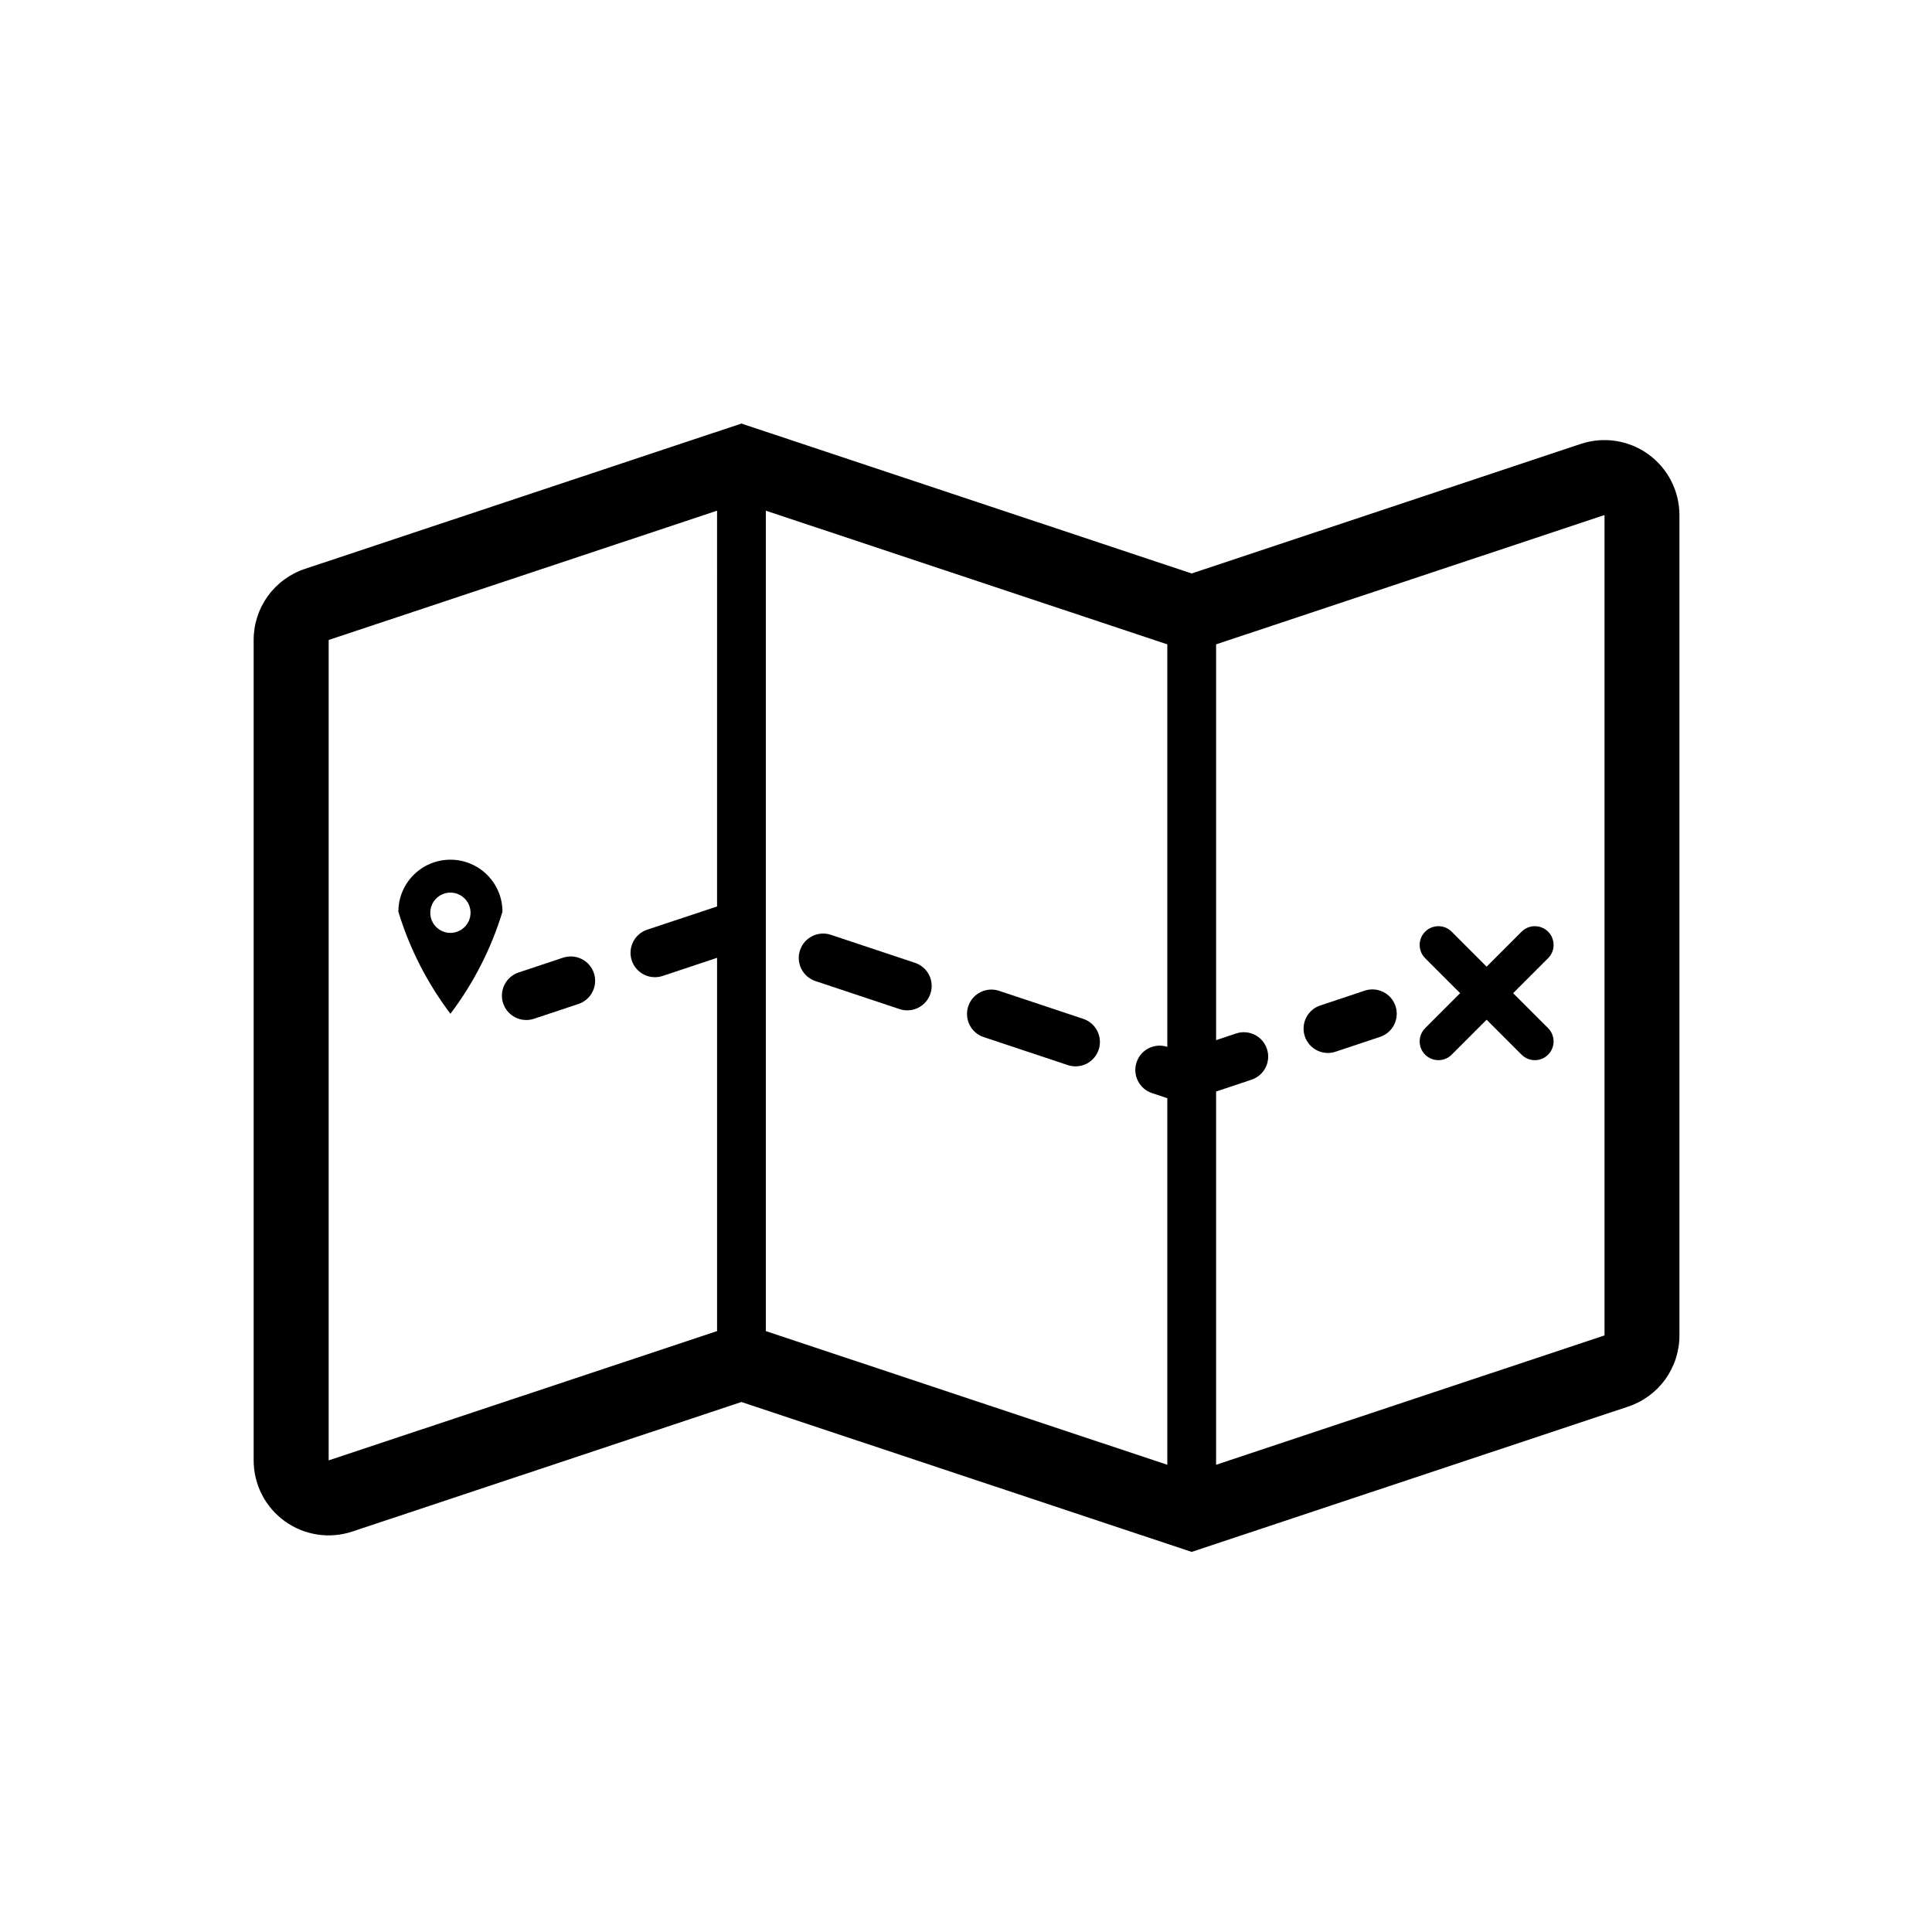 <?xml version="1.0" encoding="UTF-8"?>
<!-- The Best Svg Icon site in the world: iconSvg.co, Visit us! https://iconsvg.co -->
<svg fill="#000000" width="800px" height="800px" version="1.1" viewBox="144 144 512 512" xmlns="http://www.w3.org/2000/svg">
 <g>
  <path d="m495.91 423.05c0.691 0.004 1.379-0.113 2.035-0.34l11.789-3.93c3.383-1.125 5.211-4.777 4.086-8.16-1.125-3.379-4.777-5.211-8.16-4.086l-11.789 3.93c-3.004 1.004-4.836 4.035-4.328 7.16 0.504 3.125 3.199 5.422 6.367 5.426z"/>
  <path d="m404.69 418.84 22.297 7.422v0.004c1.629 0.539 3.402 0.414 4.938-0.355 1.531-0.77 2.695-2.113 3.238-3.738 0.539-1.629 0.41-3.402-0.355-4.938-0.77-1.531-2.117-2.695-3.742-3.234l-22.297-7.422-0.004-0.004c-3.387-1.121-7.039 0.711-8.164 4.098s0.703 7.043 4.09 8.168z"/>
  <path d="m360.11 404 22.297 7.422c3.387 1.125 7.043-0.711 8.168-4.098 1.125-3.383-0.707-7.043-4.094-8.168l-22.297-7.422c-1.625-0.543-3.402-0.414-4.934 0.352-1.535 0.77-2.699 2.113-3.238 3.742-0.543 1.625-0.414 3.402 0.355 4.934s2.113 2.695 3.742 3.238z"/>
  <path d="m277.34 409.89c0.543 1.625 1.707 2.973 3.238 3.738 1.531 0.77 3.309 0.898 4.934 0.355l11.781-3.922v0.004c1.625-0.543 2.973-1.707 3.738-3.238 0.77-1.531 0.898-3.309 0.359-4.934-0.543-1.629-1.707-2.973-3.238-3.742-1.535-0.766-3.309-0.895-4.938-0.352l-11.781 3.922 0.004-0.004c-3.387 1.129-5.219 4.785-4.098 8.172z"/>
  <path d="m580.82 264.38c-5.18-3.731-11.836-4.75-17.895-2.738l-103.12 34.332-119.32-39.727-115.65 38.504c-3.969 1.309-7.418 3.84-9.863 7.227-2.441 3.387-3.758 7.457-3.75 11.637v217.4c-0.004 6.383 3.066 12.383 8.242 16.117 5.18 3.738 11.836 4.758 17.898 2.746l103.12-34.332 119.32 39.727 115.66-38.504c3.965-1.312 7.414-3.844 9.855-7.231 2.441-3.387 3.754-7.457 3.75-11.633v-217.41c-0.008-6.387-3.082-12.379-8.258-16.117zm-246.79 119.84-18.504 6.152c-1.629 0.539-2.977 1.703-3.742 3.238-0.77 1.531-0.898 3.305-0.359 4.934 0.543 1.625 1.707 2.973 3.242 3.738 1.531 0.77 3.305 0.895 4.934 0.355l14.43-4.805v98.922l-102.93 34.258v-217.41c0 0.008 79.508-26.465 102.93-34.266zm119.32 37.211c-3.383-1.121-7.031 0.715-8.152 4.094-1.121 3.383 0.715 7.035 4.098 8.152l4.055 1.355v97.145l-106.4-35.422v-217.42l106.4 35.422zm115.86 76.473-102.93 34.273v-98.914l9.395-3.137h-0.004c3.383-1.129 5.207-4.789 4.078-8.168-1.133-3.383-4.789-5.207-8.172-4.078l-5.297 1.766v-104.89l102.93-34.266z"/>
  <path d="m277.16 385.62c0-7.617-6.176-13.793-13.793-13.793-7.621 0-13.797 6.176-13.797 13.793 2.977 9.754 7.648 18.906 13.797 27.039 6.148-8.133 10.816-17.285 13.793-27.039zm-19.133 0.266c0-2.16 1.301-4.106 3.293-4.934 1.996-0.824 4.293-0.367 5.82 1.16 1.527 1.527 1.984 3.82 1.156 5.816-0.824 1.996-2.773 3.297-4.93 3.297-2.949 0-5.34-2.391-5.34-5.34z"/>
  <path d="m521.68 423.5c0.93 0.93 2.195 1.453 3.512 1.453s2.582-0.523 3.512-1.453l9.266-9.27 9.266 9.27h0.004c1.938 1.938 5.086 1.938 7.023 0 1.941-1.941 1.941-5.086 0-7.027l-9.27-9.27 9.27-9.273c1.941-1.941 1.941-5.086 0-7.023-1.938-1.941-5.086-1.941-7.023 0l-9.266 9.27-9.266-9.27h-0.004c-1.938-1.941-5.086-1.941-7.023 0-1.941 1.938-1.941 5.082 0 7.023l9.27 9.273-9.27 9.27c-0.934 0.934-1.457 2.195-1.457 3.512 0 1.32 0.523 2.582 1.457 3.516z"/>
 </g>
</svg>